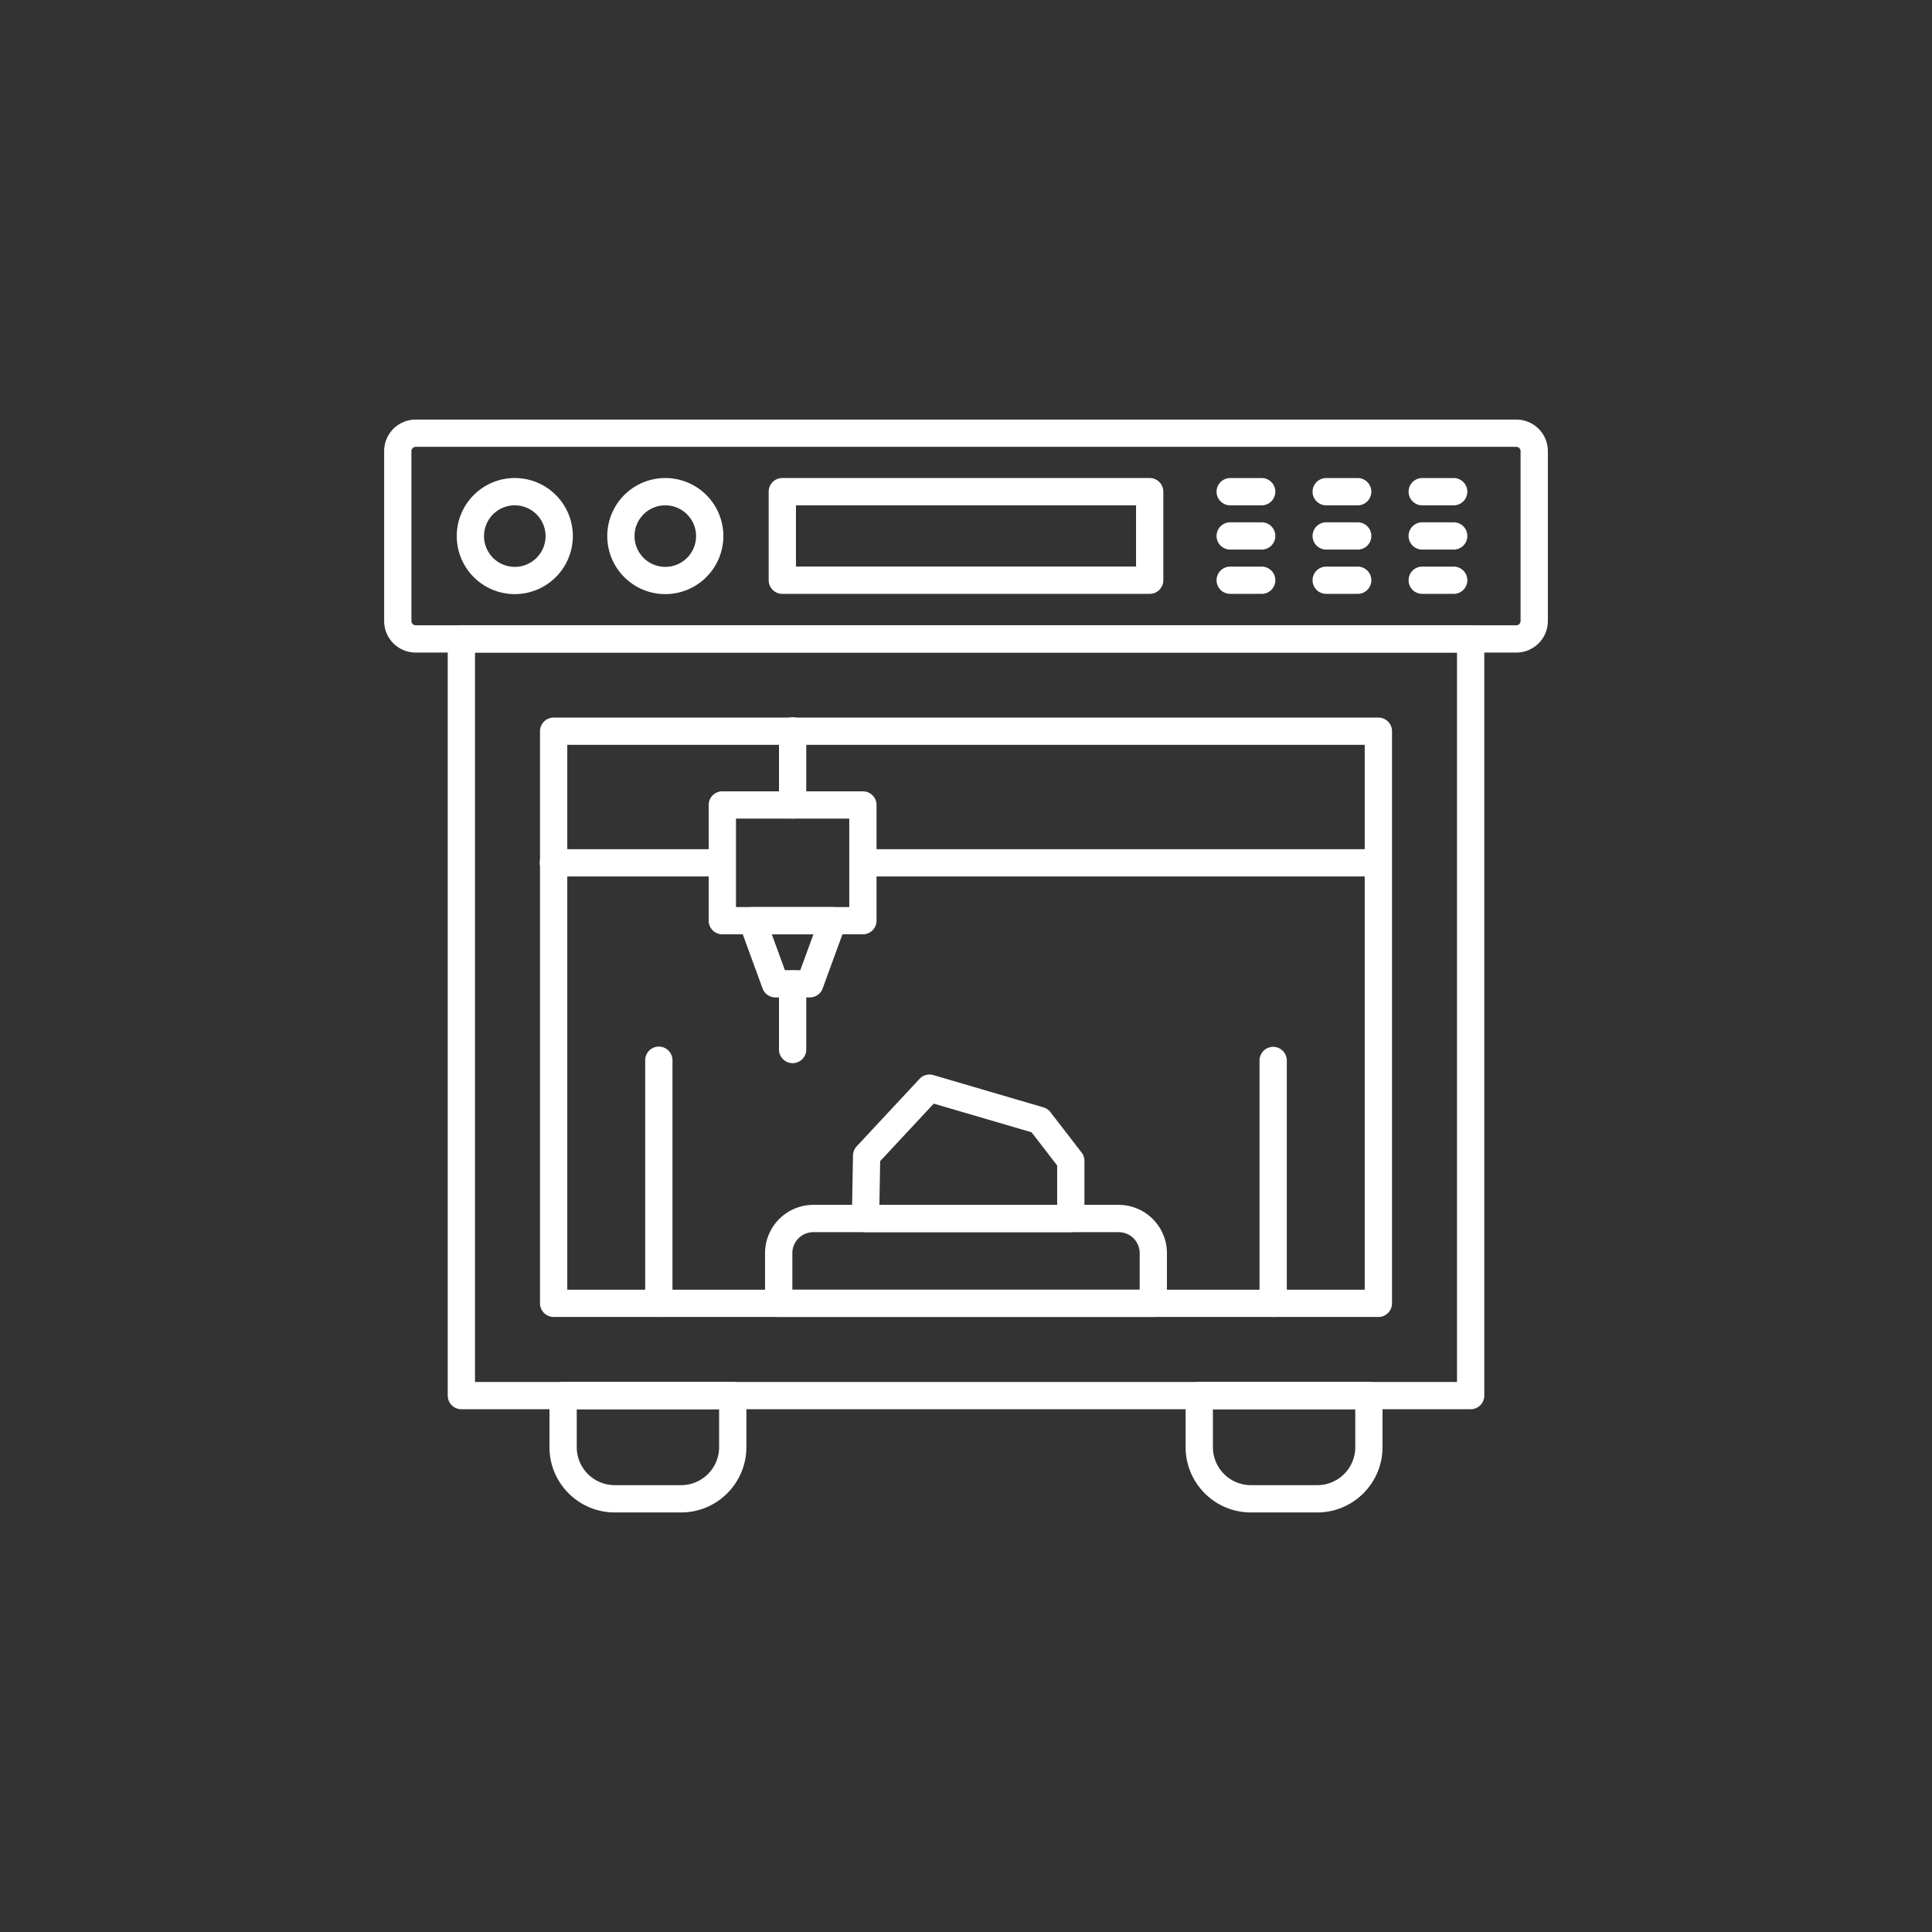 <svg id="Layer_1" data-name="Layer 1" xmlns="http://www.w3.org/2000/svg" viewBox="0 0 3872.98 3872.98"><rect x="0" y="0" width="3872.98" height="3872.98" fill="#333333" stroke="none"/><defs><style>.cls-1{fill:#fff;fill-rule:evenodd;}</style></defs><path class="cls-1" d="M2948.14,2825H924.88a27.35,27.35,0,0,1-27.34-27.32V1280.84a27.35,27.35,0,0,1,27.34-27.34H2948.14a27.36,27.36,0,0,1,27.33,27.34V2797.71a27.33,27.33,0,0,1-27.33,27.32ZM952.22,2770.34H2920.78V1308.18H952.22Z"/><path class="cls-1" d="M2763.15,2640.08H1109.87a27.37,27.37,0,0,1-27.34-27.35V1465.82a27.34,27.34,0,0,1,27.34-27.33H2763.15a27.35,27.35,0,0,1,27.34,27.33V2612.73a27.35,27.35,0,0,1-27.34,27.35Zm-1625.95-54.7H2735.8V1493.15H1137.2Z"/><path class="cls-1" d="M3039.73,1308.18H833.25A63.25,63.25,0,0,1,770.08,1245V904.26a63.24,63.24,0,0,1,63.17-63.17l2206.48,0a63.26,63.26,0,0,1,63.19,63.18V1245a63.26,63.26,0,0,1-63.19,63.18ZM833.25,895.75a8.62,8.62,0,0,0-8.5,8.5V1245a8.61,8.61,0,0,0,8.5,8.49H3039.73a8.6,8.6,0,0,0,8.49-8.5V904.26a8.6,8.6,0,0,0-8.49-8.51Z"/><path class="cls-1" d="M2304.72,1190.49H1568.26a27.35,27.35,0,0,1-27.33-27.34V985.61a27.35,27.35,0,0,1,27.33-27.34h736.46a27.34,27.34,0,0,1,27.33,27.34v177.54a27.31,27.31,0,0,1-27.33,27.34Zm-709.11-54.68h681.78V1013H1595.61Z"/><path class="cls-1" d="M1032,1191a116.36,116.36,0,1,1,116.35-116.36A116.49,116.49,0,0,1,1032,1191Zm0-178a61.69,61.69,0,1,0,61.67,61.68A61.77,61.77,0,0,0,1032,1013Z"/><path class="cls-1" d="M1333.71,1191a116.36,116.36,0,1,1,116.36-116.36A116.5,116.5,0,0,1,1333.71,1191Zm0-178a61.69,61.69,0,1,0,61.68,61.68A61.75,61.75,0,0,0,1333.71,1013Z"/><path class="cls-1" d="M2529.26,1013h-63.11a27.34,27.34,0,0,1,0-54.68h63.11a27.34,27.34,0,0,1,0,54.68Z"/><path class="cls-1" d="M2721.71,1013H2658.6a27.34,27.34,0,0,1,0-54.68h63.11a27.34,27.34,0,0,1,0,54.68Z"/><path class="cls-1" d="M2914.16,1013h-63.11a27.34,27.34,0,1,1,0-54.68h63.11a27.34,27.34,0,0,1,0,54.68Z"/><path class="cls-1" d="M2529.26,1101.72h-63.11a27.34,27.34,0,0,1,0-54.68h63.11a27.34,27.34,0,0,1,0,54.68Z"/><path class="cls-1" d="M2721.71,1101.72H2658.6a27.34,27.34,0,0,1,0-54.68h63.11a27.34,27.34,0,0,1,0,54.68Z"/><path class="cls-1" d="M2914.16,1101.72h-63.11a27.34,27.34,0,1,1,0-54.68h63.11a27.34,27.34,0,0,1,0,54.68Z"/><path class="cls-1" d="M2529.26,1190.52h-63.11a27.34,27.34,0,0,1,0-54.68h63.11a27.34,27.34,0,0,1,0,54.68Z"/><path class="cls-1" d="M2721.71,1190.52H2658.6a27.34,27.34,0,0,1,0-54.68h63.11a27.34,27.34,0,0,1,0,54.68Z"/><path class="cls-1" d="M2914.16,1190.52h-63.11a27.34,27.34,0,1,1,0-54.68h63.11a27.34,27.34,0,0,1,0,54.68Z"/><path class="cls-1" d="M2763.15,1757H1729.81a27.34,27.34,0,0,1,0-54.67H2763.13a27.34,27.34,0,0,1,0,54.67ZM1448,1757H1109.85a27.34,27.34,0,1,1,0-54.67H1448a27.34,27.34,0,0,1,0,54.67Z"/><path class="cls-1" d="M1729.81,1873H1448a27.35,27.35,0,0,1-27.34-27.34v-232a27.35,27.35,0,0,1,27.34-27.33h281.78a27.34,27.34,0,0,1,27.34,27.33v232a27.33,27.33,0,0,1-27.35,27.31Zm-254.43-54.68h227.11V1641H1475.38Z"/><path class="cls-1" d="M1588.94,1641a27.35,27.35,0,0,1-27.34-27.34V1465.81a27.34,27.34,0,1,1,54.67,0v147.87A27.32,27.32,0,0,1,1588.94,1641Z"/><path class="cls-1" d="M1623.46,1999.47h-69.07a27.37,27.37,0,0,1-25.69-17.94l-46.27-126.46a27.35,27.35,0,0,1,25.67-36.74h161.59a27.34,27.34,0,0,1,25.66,36.74l-46.24,126.46a27.26,27.26,0,0,1-25.65,17.94Zm-50-54.65h30.85l26.27-71.78h-83.37Z"/><path class="cls-1" d="M1588.94,2131.26a27.35,27.35,0,0,1-27.34-27.33v-131.8a27.34,27.34,0,0,1,54.67,0v131.8A27.32,27.32,0,0,1,1588.94,2131.26Z"/><path class="cls-1" d="M2312,2640.08H1561a27.36,27.36,0,0,1-27.33-27.35V2512.06a96.83,96.83,0,0,1,96.68-96.73h612.23a96.84,96.84,0,0,1,96.71,96.73v100.69a27.37,27.37,0,0,1-27.37,27.33Zm-723.58-54.7h696.25v-73.32a42.06,42.06,0,0,0-42-42H1630.38a42.08,42.08,0,0,0-42,42Z"/><path class="cls-1" d="M2146.59,2470H1735a27.39,27.39,0,0,1-27.34-27.84l2.32-126a27.41,27.41,0,0,1,7.33-18.13l126-135.27a27.34,27.34,0,0,1,27.7-7.59l220.8,64.73a27.37,27.37,0,0,1,13.94,9.53l62.45,80.93a27.4,27.4,0,0,1,5.71,16.7v115.62a27.33,27.33,0,0,1-27.33,27.34Zm-383.75-54.69h356.4v-78.94l-51.32-66.53-196.09-57.47-107.37,115.25Z"/><path class="cls-1" d="M1320.74,2640.08a27.36,27.36,0,0,1-27.33-27.35V2125.9a27.34,27.34,0,1,1,54.67,0v486.85A27.34,27.34,0,0,1,1320.74,2640.08Z"/><path class="cls-1" d="M2552.25,2640.08a27.38,27.38,0,0,1-27.35-27.35V2125.9a27.34,27.34,0,1,1,54.68,0v486.85A27.32,27.32,0,0,1,2552.25,2640.08Z"/><path class="cls-1" d="M1365.45,3031.92H1232.26c-72.1,0-130.76-58.69-130.76-130.78V2797.71a27.34,27.34,0,0,1,27.32-27.35l340.06,0a27.35,27.35,0,0,1,27.34,27.33v103.43c0,72.09-58.66,130.78-130.77,130.78ZM1156.16,2825v76.11a76.18,76.18,0,0,0,76.1,76.09h133.19a76.18,76.18,0,0,0,76.1-76.09V2825Z"/><path class="cls-1" d="M2640.74,3031.92H2507.53c-72.1,0-130.78-58.69-130.78-130.78V2797.71a27.37,27.37,0,0,1,27.35-27.35l340,0a27.36,27.36,0,0,1,27.35,27.33v103.43c0,72.09-58.64,130.78-130.75,130.78ZM2431.46,2825v76.11a76.18,76.18,0,0,0,76.11,76.09h133.19a76.18,76.18,0,0,0,76.09-76.09V2825Z"/></svg>